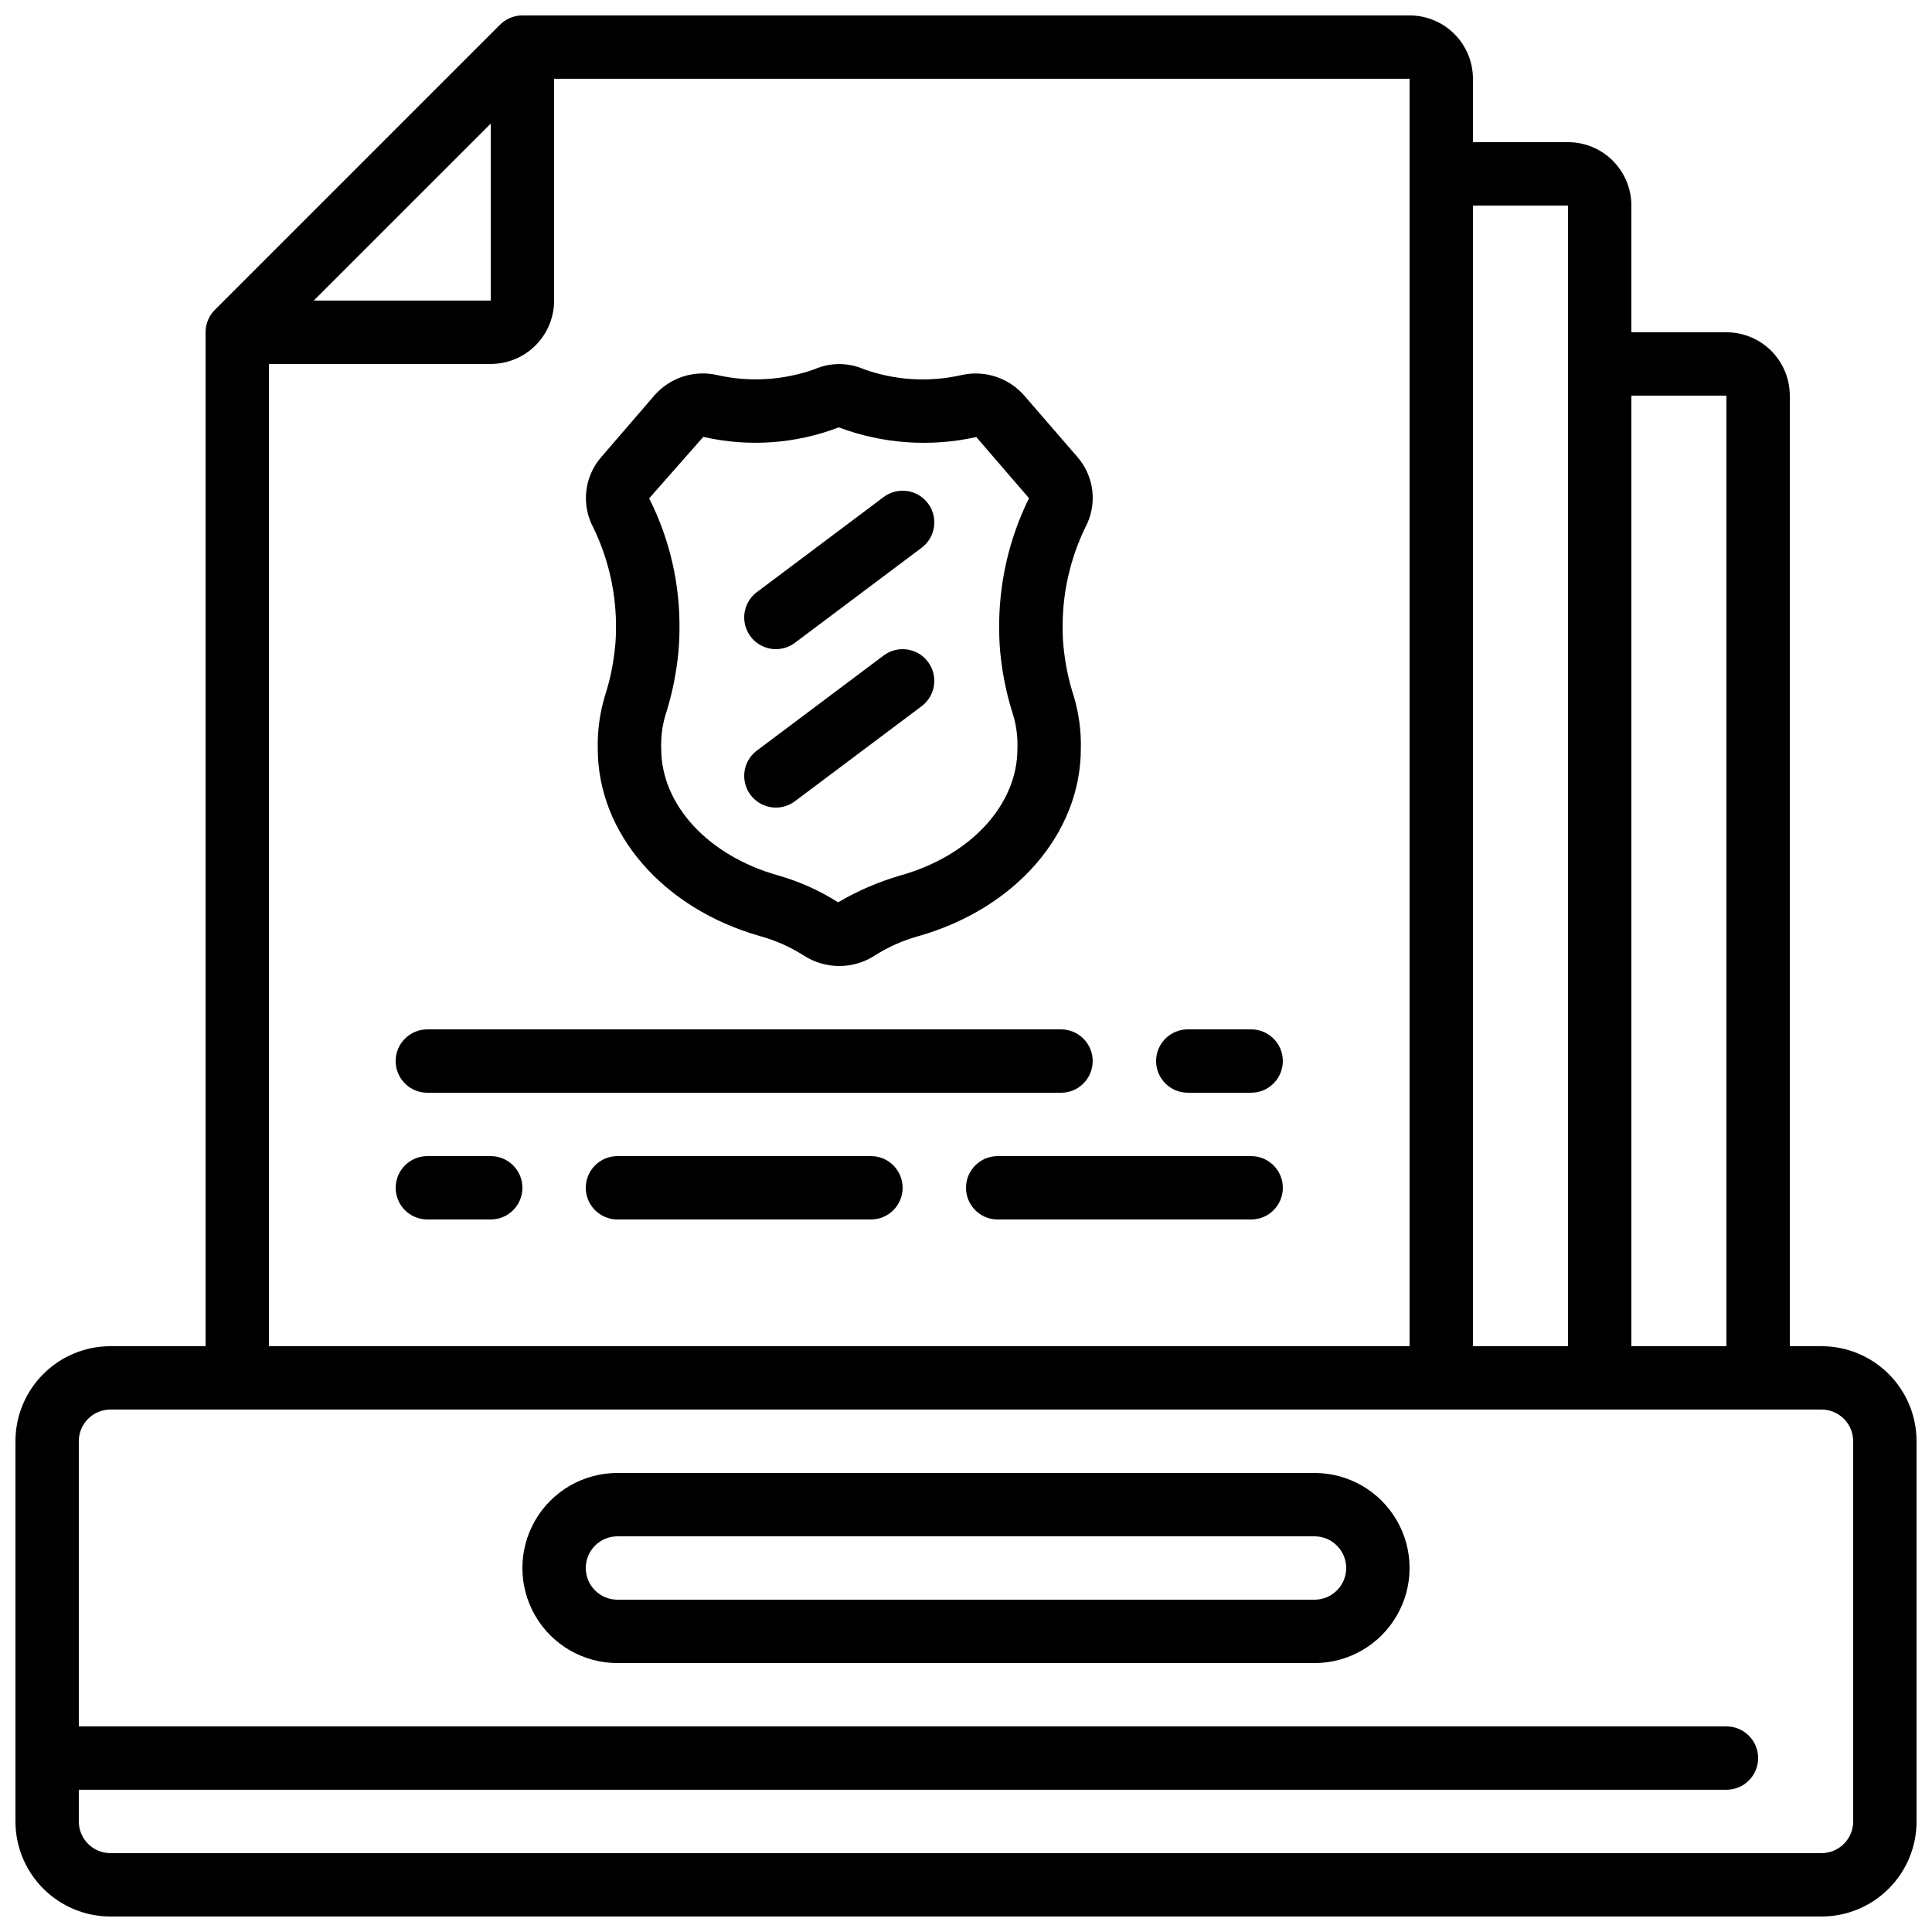 <?xml version="1.0" encoding="UTF-8"?>
<!-- Uploaded to: ICON Repo, www.svgrepo.com, Generator: ICON Repo Mixer Tools -->
<svg width="800px" height="800px" version="1.1" viewBox="144 144 512 512" xmlns="http://www.w3.org/2000/svg">
 <defs>
  <clipPath id="a">
   <path d="m148.09 148.09h503.81v503.81h-503.81z"/>
  </clipPath>
 </defs>
 <path d="m307.24 310.9c-0.004 2.008-0.137 4.016-0.402 6.004-0.461 3.898-1.305 7.742-2.519 11.473-1.371 4.555-2.016 9.297-1.906 14.055 0 22.438 17.34 42.414 43.152 49.684 4.004 1.121 7.82 2.816 11.336 5.039 2.828 1.855 6.137 2.848 9.52 2.848 3.387 0 6.695-0.992 9.523-2.848 3.512-2.223 7.328-3.922 11.328-5.039 25.82-7.281 43.16-27.258 43.16-49.691 0.109-4.754-0.535-9.496-1.906-14.047-1.215-3.746-2.059-7.602-2.519-11.512-0.258-1.98-0.391-3.977-0.395-5.973-0.145-9.363 1.902-18.629 5.977-27.062 1.605-2.961 2.266-6.344 1.895-9.691-0.371-3.348-1.754-6.5-3.969-9.043l-14.055-16.238c-2.023-2.328-4.637-4.066-7.566-5.027-2.93-0.965-6.066-1.113-9.074-0.438-8.609 1.965-17.598 1.426-25.906-1.555-4.152-1.805-8.871-1.805-13.023 0-8.293 2.961-17.258 3.5-25.844 1.555-3.016-0.691-6.16-0.547-9.098 0.414-2.938 0.965-5.559 2.707-7.578 5.043l-14.031 16.281c-2.215 2.539-3.598 5.691-3.969 9.035-0.371 3.348 0.285 6.727 1.883 9.691 4.082 8.422 6.133 17.684 5.988 27.043zm23.141-51.125c11.953 2.742 24.449 1.867 35.898-2.519 11.645 4.375 24.309 5.266 36.449 2.566l13.973 16.207c-5.356 10.844-8.066 22.805-7.91 34.898 0.008 2.676 0.18 5.352 0.512 8.012 0.609 4.977 1.691 9.887 3.234 14.66 0.836 2.875 1.207 5.863 1.09 8.855 0 14.836-12.418 28.312-30.934 33.527v0.004c-5.805 1.672-11.375 4.07-16.582 7.137-4.945-3.141-10.32-5.547-15.953-7.144-18.473-5.207-30.926-18.684-30.926-33.52v-0.004c-0.113-2.992 0.254-5.988 1.09-8.863 1.539-4.758 2.617-9.652 3.227-14.613 0.336-2.672 0.512-5.359 0.52-8.051 0.176-12.098-2.582-24.059-8.035-34.855z"/>
 <g clip-path="url(#a)">
  <path d="m626.71 500.76h-8.395v-251.91c0-4.453-1.77-8.727-4.918-11.875-3.152-3.148-7.422-4.918-11.875-4.918h-25.191v-33.586c0-4.457-1.77-8.727-4.918-11.875-3.148-3.152-7.422-4.922-11.875-4.922h-25.191v-16.793c0-4.453-1.77-8.727-4.918-11.875-3.148-3.148-7.422-4.918-11.875-4.918h-235.11c-2.227 0-4.359 0.887-5.934 2.461l-75.57 75.57h-0.004c-1.574 1.574-2.457 3.711-2.457 5.938v268.7h-25.191c-6.684 0-13.09 2.652-17.812 7.375-4.727 4.727-7.379 11.133-7.379 17.812v100.76c0 6.684 2.652 13.09 7.379 17.812 4.723 4.727 11.129 7.379 17.812 7.379h453.43c6.684 0 13.09-2.652 17.812-7.379 4.727-4.723 7.379-11.129 7.379-17.812v-100.76c0-6.68-2.652-13.086-7.379-17.812-4.723-4.723-11.129-7.375-17.812-7.375zm-25.188-251.91v251.91h-25.191v-251.91zm-41.984-50.379v302.29h-25.191v-302.29zm-285.49-21.715v46.902h-46.906zm-58.777 63.695h58.777c4.453 0 8.727-1.766 11.875-4.918 3.148-3.148 4.918-7.422 4.918-11.875v-58.777h226.71v335.88h-302.29zm419.84 386.25c0 2.231-0.883 4.363-2.461 5.938-1.574 1.578-3.707 2.461-5.938 2.461h-453.43c-4.637 0-8.398-3.758-8.398-8.398v-8.395h436.64c4.637 0 8.395-3.762 8.395-8.398s-3.758-8.395-8.395-8.395h-436.64v-75.574c0-4.637 3.762-8.395 8.398-8.395h453.43c2.231 0 4.363 0.883 5.938 2.457 1.578 1.578 2.461 3.711 2.461 5.938z"/>
 </g>
 <path d="m492.36 534.35h-184.73c-9 0-17.316 4.801-21.816 12.594-4.5 7.797-4.5 17.398 0 25.191 4.5 7.793 12.816 12.598 21.816 12.598h184.73c9 0 17.316-4.805 21.816-12.598 4.5-7.793 4.5-17.395 0-25.191-4.5-7.793-12.816-12.594-21.816-12.594zm0 33.586h-184.73c-4.637 0-8.395-3.758-8.395-8.395 0-4.637 3.758-8.398 8.395-8.398h184.73c4.637 0 8.398 3.762 8.398 8.398 0 4.637-3.762 8.395-8.398 8.395z"/>
 <path d="m349.62 316.03c1.816 0.004 3.586-0.586 5.039-1.68l33.586-25.191c3.711-2.781 4.461-8.047 1.68-11.754-2.781-3.711-8.047-4.465-11.754-1.68l-33.586 25.191-0.004-0.004c-2.891 2.172-4.07 5.945-2.926 9.375 1.141 3.43 4.352 5.742 7.965 5.742z"/>
 <path d="m349.62 358.02c1.816 0.004 3.586-0.586 5.039-1.68l33.586-25.191c3.711-2.781 4.461-8.047 1.68-11.754-2.781-3.711-8.047-4.465-11.754-1.68l-33.586 25.191-0.004-0.004c-2.891 2.172-4.07 5.945-2.926 9.375 1.141 3.43 4.352 5.742 7.965 5.742z"/>
 <path d="m475.57 416.79h-16.793c-4.637 0-8.398 3.758-8.398 8.395 0 4.641 3.762 8.398 8.398 8.398h16.793c4.637 0 8.395-3.758 8.395-8.398 0-4.637-3.758-8.395-8.395-8.395z"/>
 <path d="m257.25 433.59h167.93c4.641 0 8.398-3.758 8.398-8.398 0-4.637-3.758-8.395-8.398-8.395h-167.93c-4.641 0-8.398 3.758-8.398 8.395 0 4.641 3.758 8.398 8.398 8.398z"/>
 <path d="m274.05 450.38h-16.793c-4.641 0-8.398 3.762-8.398 8.398 0 4.637 3.758 8.395 8.398 8.395h16.793c4.637 0 8.395-3.758 8.395-8.395 0-4.637-3.758-8.398-8.395-8.398z"/>
 <path d="m374.81 450.38h-67.176c-4.637 0-8.395 3.762-8.395 8.398 0 4.637 3.758 8.395 8.395 8.395h67.176c4.637 0 8.395-3.758 8.395-8.395 0-4.637-3.758-8.398-8.395-8.398z"/>
 <path d="m475.57 450.38h-67.176c-4.637 0-8.395 3.762-8.395 8.398 0 4.637 3.758 8.395 8.395 8.395h67.176c4.637 0 8.395-3.758 8.395-8.395 0-4.637-3.758-8.398-8.395-8.398z"/>
</svg>